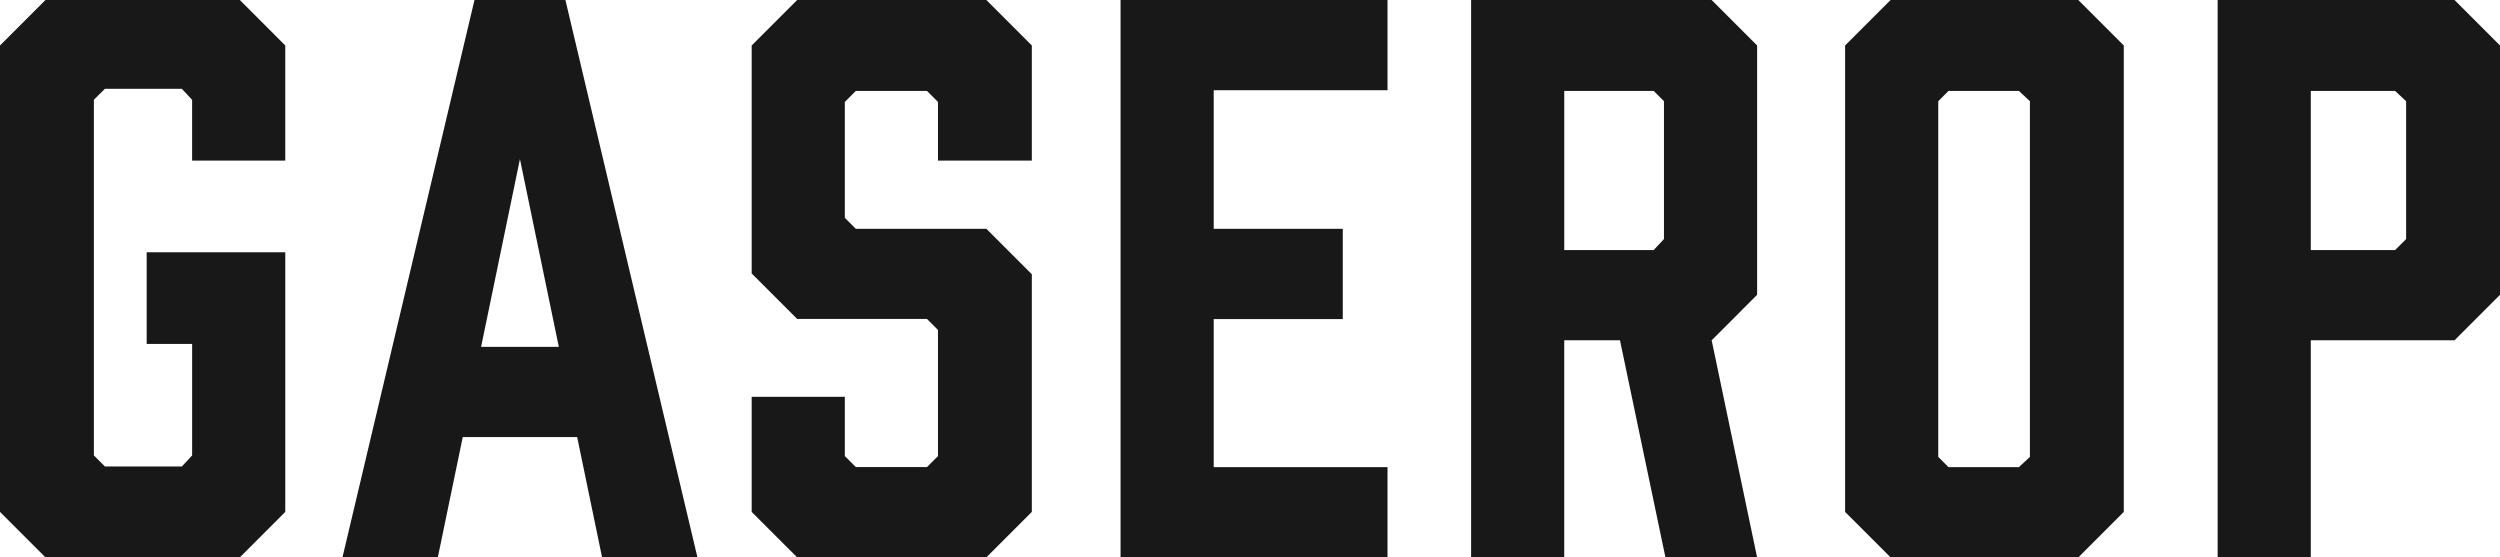 <?xml version="1.0" encoding="UTF-8"?> <svg xmlns="http://www.w3.org/2000/svg" width="143.533" height="32.001" viewBox="0 0 143.533 32.001"><g id="Group_8_Copy" data-name="Group 8 Copy" transform="translate(0)"><path id="Fill_1" data-name="Fill 1" d="M2.611,0,0,2.611V29.389L2.611,32H13.769l2.61-2.611V14.484H8.421v5.264h2.61v6.4l-.588.632H6.021l-.631-.632V5.726L6.021,5.1h4.421l.588.631V9.22h5.348V2.611L13.769,0Z" transform="translate(0)" fill="#181818"></path><path id="Fill_2" data-name="Fill 2" d="M5.475,32H0L7.58,0H12.8l7.58,32H14.906l-1.431-6.906H6.906L5.475,32ZM10.189,9.137h0L7.959,19.916h4.463L10.19,9.137Z" transform="translate(19.662)" fill="#181818"></path><path id="Fill_3" data-name="Fill 3" d="M2.612,0,0,2.611V15.7l2.612,2.611h7.452l.632.632v7.242l-.632.631H5.98l-.632-.631V22.78H0v6.61L2.612,32H13.474l2.611-2.611V15.748l-2.611-2.611H5.98l-.632-.631V5.852L5.98,5.22h4.084l.632.632V9.22h5.389V2.611L13.474,0Z" transform="translate(43.156)" fill="#181818"></path><path id="Fill_4" data-name="Fill 4" d="M0,0V32H15.326V26.82H5.348v-8.5h7.41V13.137H5.348V5.18h9.979V0Z" transform="translate(64.335)" fill="#181818"></path><path id="Fill_5" data-name="Fill 5" d="M5.348,32H0V0H13.811l2.61,2.611V16.926l-2.61,2.611L16.42,32H11.157L8.547,19.537h-3.2V32Zm0-26.781v9.138h5.135l.59-.632V5.81l-.59-.59Z" transform="translate(84.461)" fill="#181818"></path><path id="Fill_6" data-name="Fill 6" d="M13.39,32H2.611L0,29.39V2.611L2.611,0H13.39L16,2.611V29.389L13.39,32ZM5.937,5.22h0l-.589.59V26.231l.589.589H9.979l.632-.589V5.81l-.632-.59H5.937Z" transform="translate(105.933)" fill="#181818"></path><path id="Fill_7" data-name="Fill 7" d="M5.348,32H0V0H13.6l2.611,2.611V16.926L13.6,19.537H5.348V32Zm0-26.78h0v9.138h4.84l.633-.632V5.81l-.633-.59H5.348Z" transform="translate(127.322)" fill="#181818"></path></g></svg> 